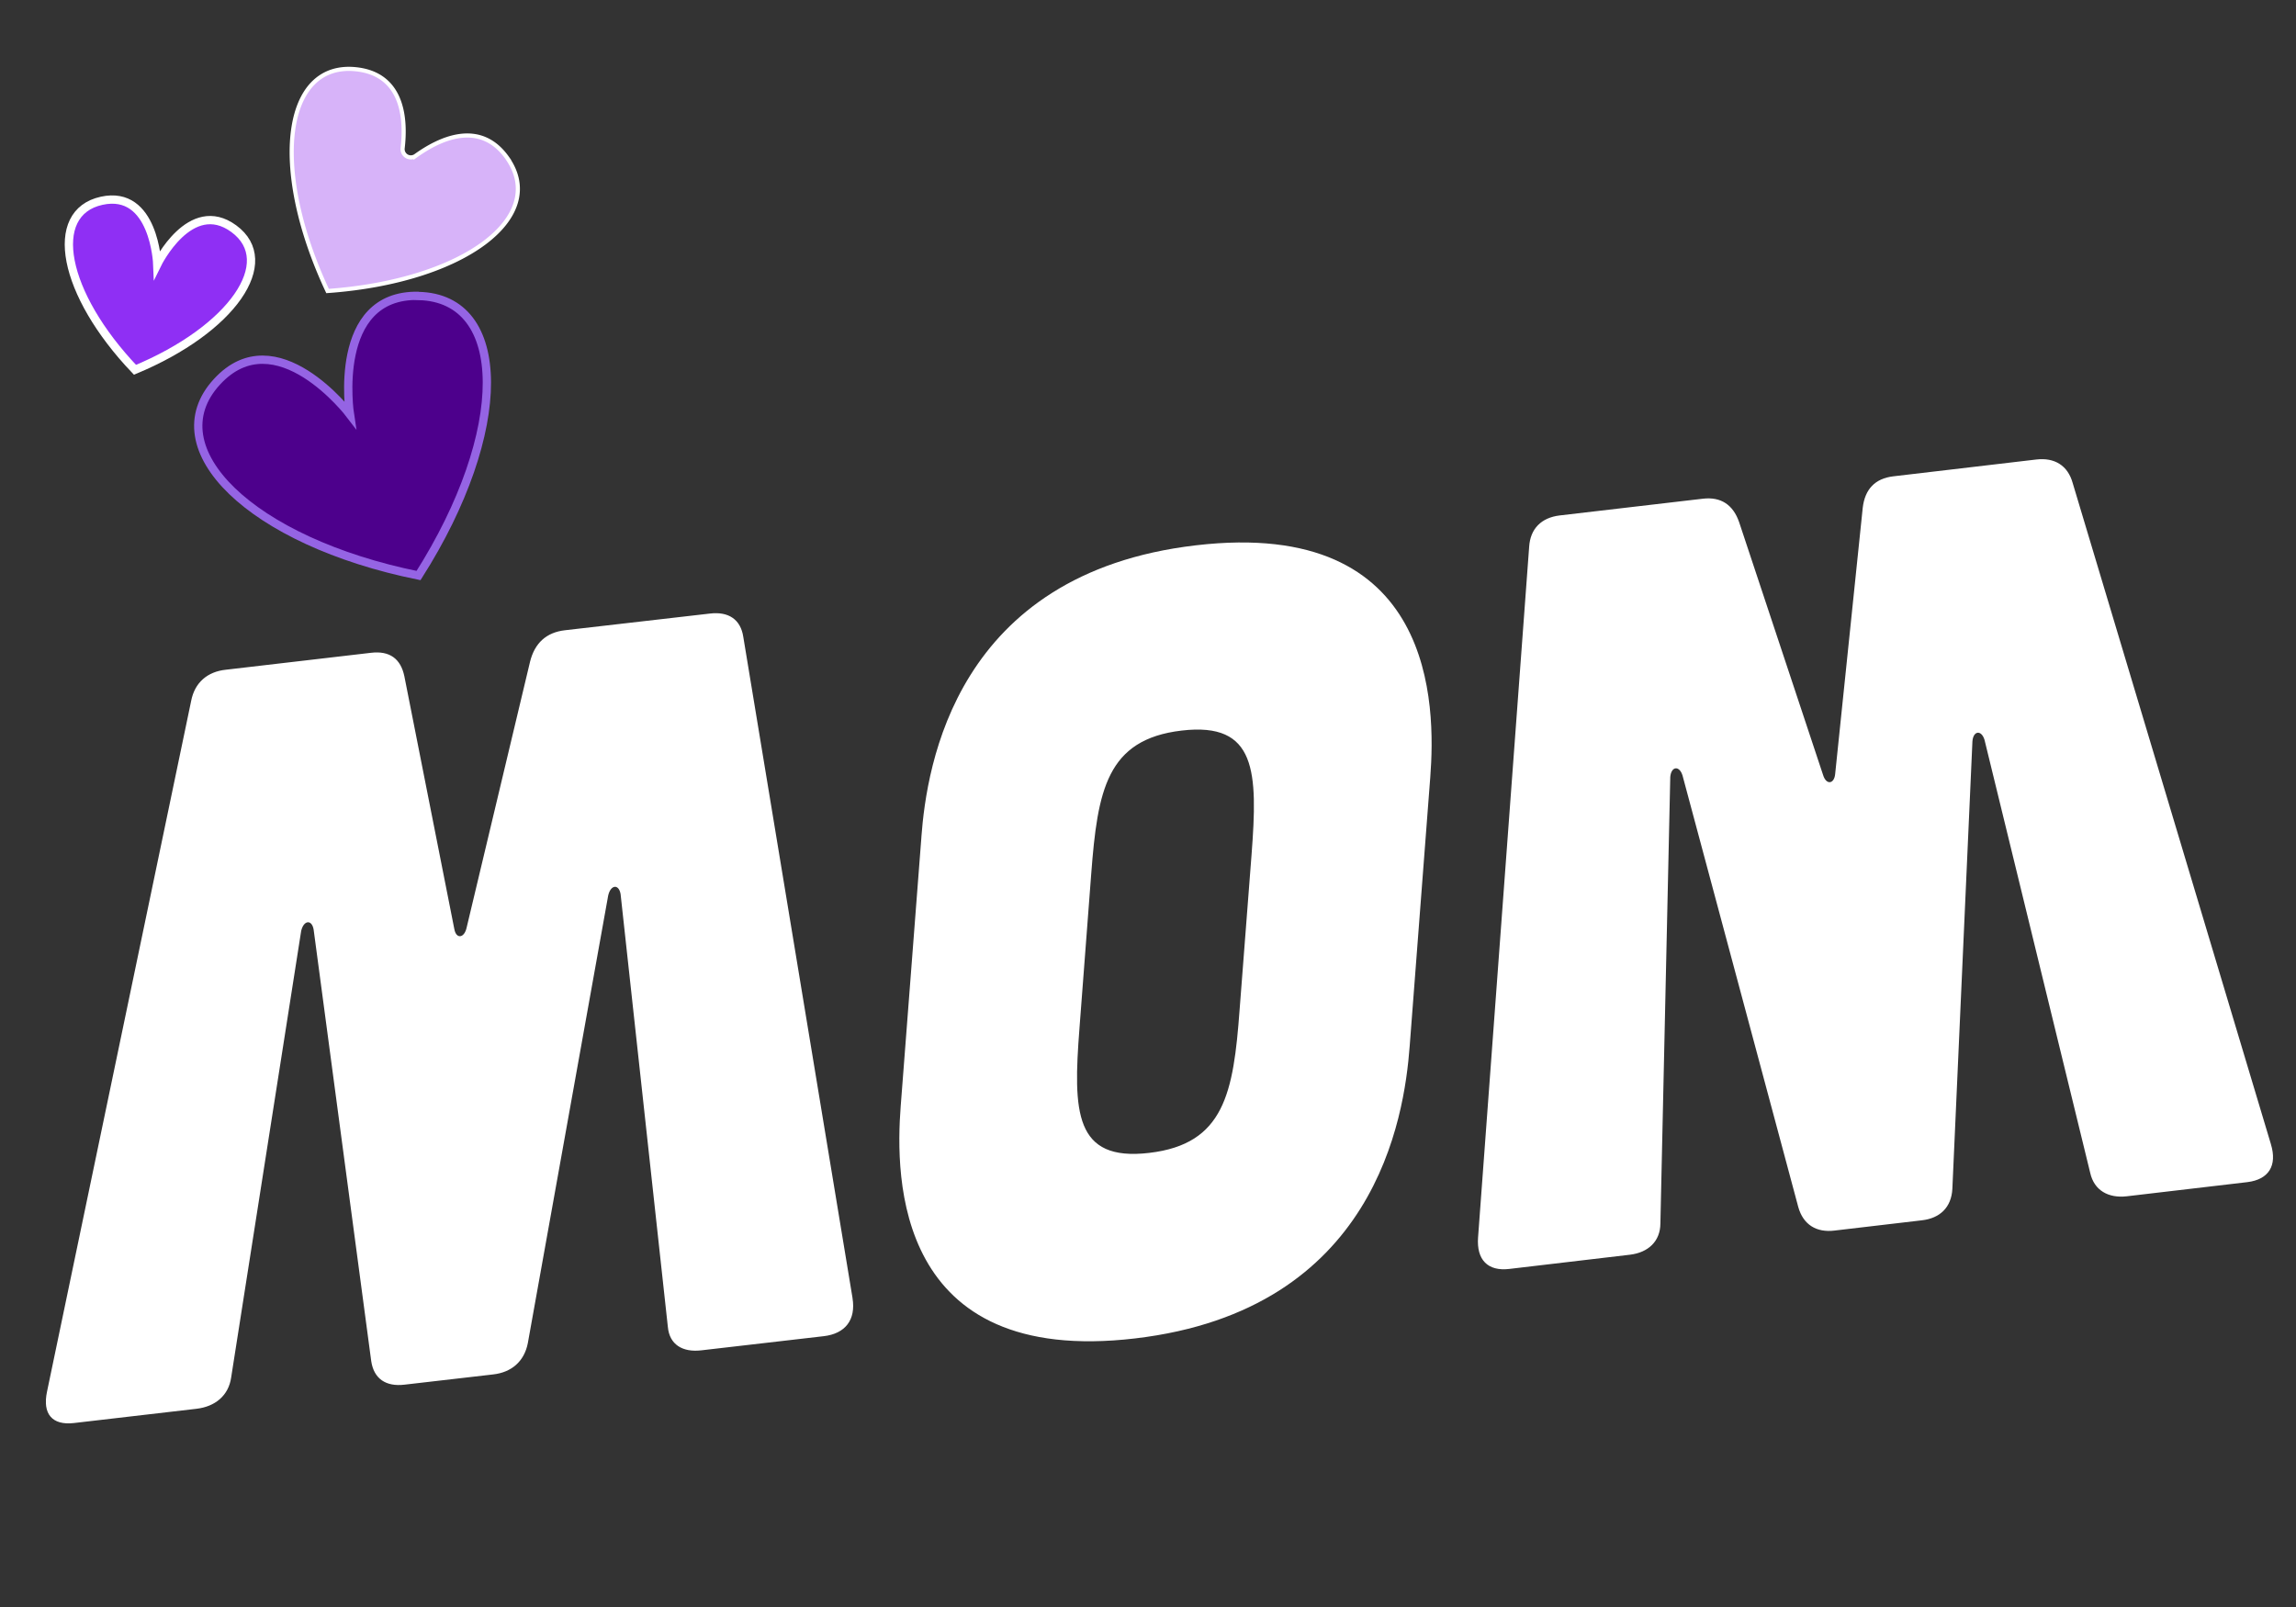<svg xmlns="http://www.w3.org/2000/svg" width="100" height="70" fill="none" xmlns:v="https://vecta.io/nano"><rect width="100%" height="100%" fill="#333333" stroke="none"/><g clip-path="url(#A)" fill="#fff"><path d="M98.906 49.837c.288.941-.097 1.543-1.026 1.656l-5.254.617c-.793.089-1.417-.251-1.589-1.021l-4.603-18.86c-.136-.447-.491-.404-.527.064l-.874 19.499c-.044.795-.534 1.275-1.33 1.364l-3.796.446c-.795.099-1.369-.256-1.584-1.022l-5.042-18.8c-.139-.447-.492-.404-.534.064l-.43 19.449c-.005.784-.535 1.268-1.329 1.362l-5.254.619c-.931.11-1.43-.393-1.358-1.375l2.225-30.078c.049-.797.536-1.273 1.329-1.369l6.229-.728c.793-.096 1.325.262 1.587 1.019l3.658 11.018c.136.444.492.402.527-.067l1.199-11.579c.095-.802.532-1.273 1.332-1.367l6.224-.732c.795-.094 1.373.256 1.587 1.021l8.634 28.801v-.001zM37.13 56.544c.154.946-.312 1.549-1.251 1.659l-5.337.617c-.813.094-1.384-.249-1.454-1.019l-2.059-18.857c-.079-.45-.432-.409-.54.064l-3.5 19.499c-.155.794-.71 1.273-1.511 1.362l-3.86.446c-.808.096-1.334-.254-1.449-1.022L13.66 40.491c-.079-.452-.435-.412-.543.062l-3.049 19.449c-.114.792-.7 1.27-1.513 1.364l-5.339.621c-.942.107-1.377-.395-1.166-1.378L8.326 30.53c.154-.797.707-1.273 1.51-1.357l6.326-.738c.811-.096 1.292.26 1.45 1.024l2.176 11.011c.079.444.437.404.537-.069l2.761-11.577c.201-.808.704-1.275 1.514-1.37l6.323-.728c.81-.096 1.337.256 1.451 1.019l4.758 28.801-.001-.002zm9.884-11.736c-.279 3.619-.224 5.797 3.04 5.411 3.274-.383 3.667-2.616 3.935-6.227l.521-6.761c.275-3.614.224-5.792-3.045-5.408s-3.66 2.614-3.937 6.23l-.514 6.754v.001zm-6.884-8.351c.231-3.095 1.485-11.481 11.95-12.703 10.465-1.231 10.452 6.998 10.214 10.1l-.898 11.731c-.235 3.1-1.487 11.48-11.952 12.715s-10.452-7.008-10.216-10.103l.903-11.737v-.002z"/></g><g stroke-miterlimit="10"><path d="M22.095 6.884c-1.21-1.71-2.995-.814-3.995-.093a.36.36 0 0 1-.564-.331c.145-1.227.052-3.222-2.03-3.443-3.135-.331-3.768 4.268-1.239 9.659 5.937-.425 9.642-3.222 7.822-5.798l.006.006z" fill="#d7b3f9" stroke="#fff" stroke-width=".18"/><g stroke-width=".361"><path d="M18.235 12.887c-3.809-.087-2.995 5.164-2.995 5.164s-3.216-4.228-5.792-1.419c-2.669 2.902 1.483 6.961 8.781 8.438 3.995-6.286 3.943-12.09 0-12.177l.006-.006z" fill="#4d008c" stroke="#9564e4"/><path d="M10.182 9.961c-1.896-1.39-3.332 1.547-3.332 1.547S6.722 8.24 4.425 8.746c-2.373.523-1.71 4.042 1.454 7.362 4.239-1.762 6.263-4.71 4.303-6.147z" fill="#8f2ff4" stroke="#fff"/></g></g><defs><clipPath id="A"><path fill="#fff" transform="translate(2 20)" d="M0 0h97v42H0z"/></clipPath></defs></svg>